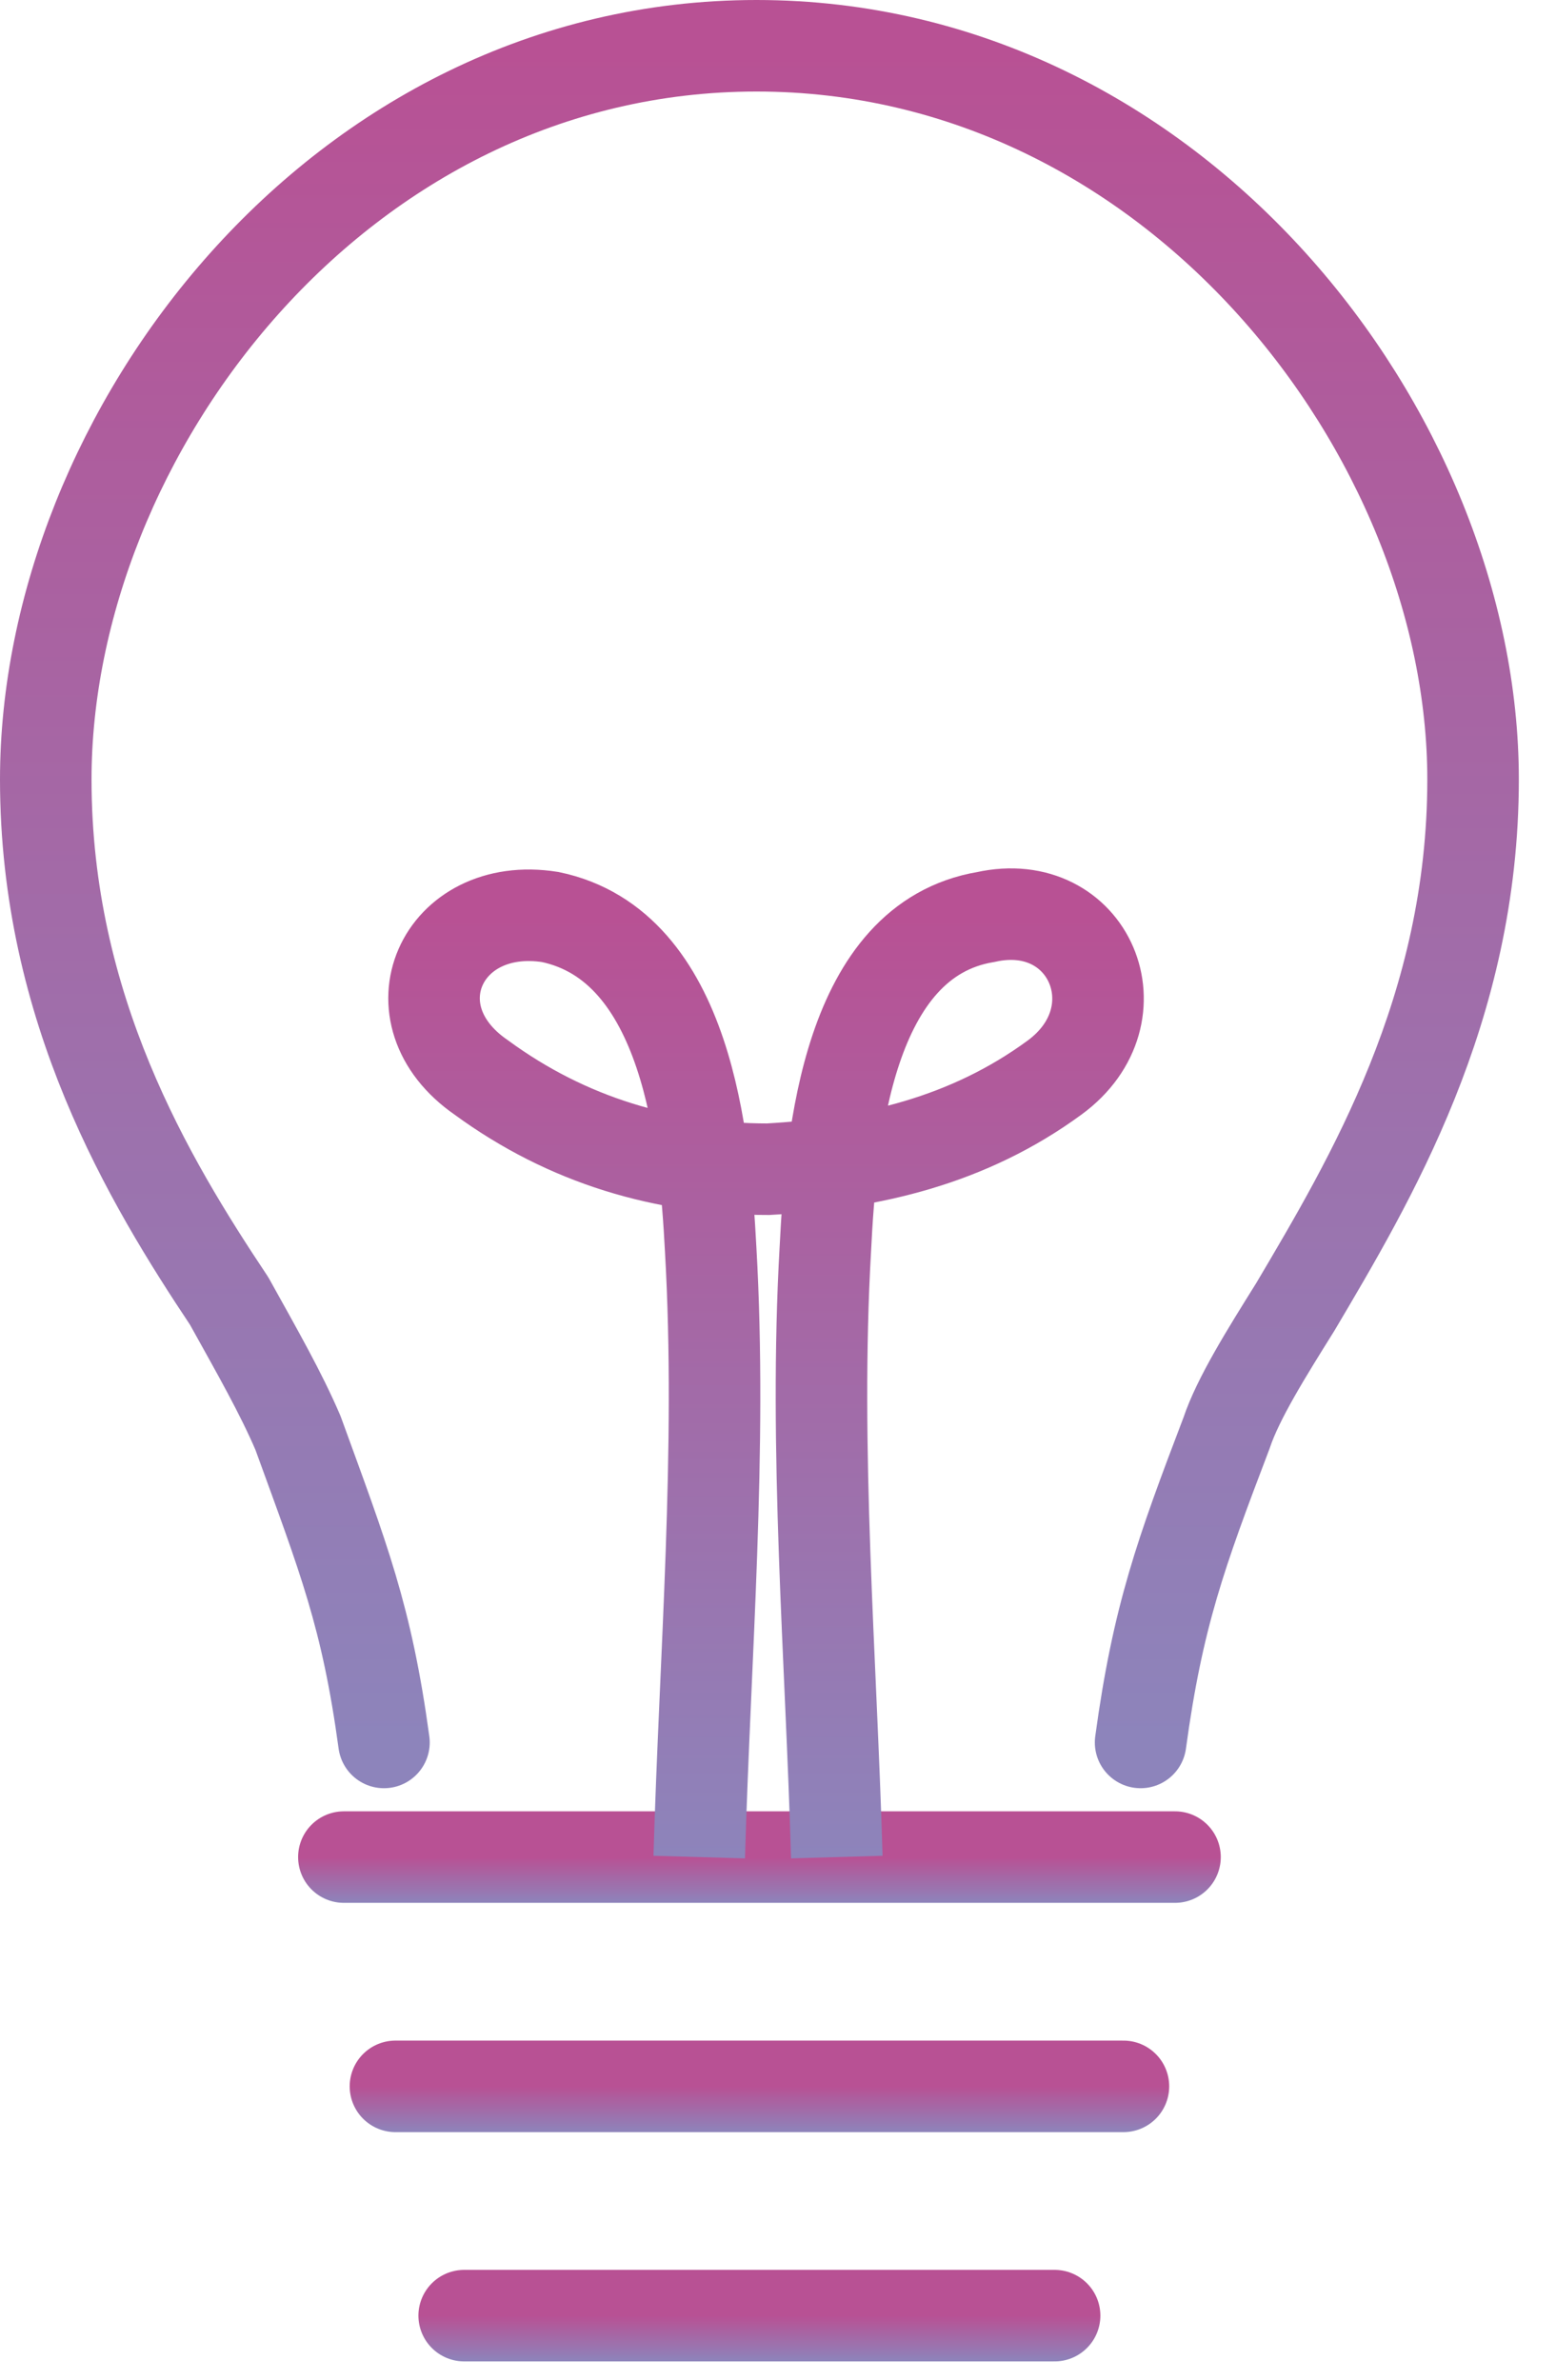 <svg width="34" height="52" viewBox="0 0 34 52" fill="none" xmlns="http://www.w3.org/2000/svg">
<path d="M8.39 38.075C8.014 35.319 7.513 34.067 6.511 31.311C6.135 30.434 5.634 29.558 5.008 28.43C3.255 25.8 1 22.042 1 17.032C1 9.517 7.388 1 16.531 1C25.675 1 32.188 9.517 32.188 17.032C32.188 22.042 29.933 25.8 28.305 28.556C27.679 29.558 27.052 30.56 26.802 31.311C25.8 33.941 25.299 35.319 24.923 38.075" stroke="url(#paint0_linear_3947_1499)" stroke-width="2" stroke-miterlimit="10" stroke-linecap="round" stroke-linejoin="round"/>
<path d="M25.675 40.58H7.514" stroke="url(#paint1_linear_3947_1499)" stroke-width="2" stroke-miterlimit="10" stroke-linecap="round" stroke-linejoin="round"/>
<path d="M24.548 45.59H8.641" stroke="url(#paint2_linear_3947_1499)" stroke-width="2" stroke-miterlimit="10" stroke-linecap="round" stroke-linejoin="round"/>
<path d="M23.044 50.6H10.143" stroke="url(#paint3_linear_3947_1499)" stroke-width="2" stroke-miterlimit="10" stroke-linecap="round" stroke-linejoin="round"/>
<path d="M15.279 40.58C15.404 36.196 15.78 31.687 15.529 27.303C15.404 24.923 15.028 20.665 12.022 20.038C9.642 19.663 8.515 22.168 10.519 23.546C12.398 24.923 14.527 25.549 16.782 25.549C19.036 25.424 21.165 24.923 23.044 23.546C24.923 22.168 23.796 19.537 21.541 20.038C18.535 20.539 18.159 24.798 18.034 27.303C17.784 31.687 18.159 36.196 18.285 40.58" stroke="url(#paint4_linear_3947_1499)" stroke-width="2" stroke-miterlimit="10"/>
<defs>
<linearGradient id="paint0_linear_3947_1499" x1="16.594" y1="1" x2="16.594" y2="38.075" gradientUnits="userSpaceOnUse">
<stop stop-color="#B85194"/>
<stop offset="1" stop-color="#8D84BB"/>
</linearGradient>
<linearGradient id="paint1_linear_3947_1499" x1="16.595" y1="40.58" x2="16.595" y2="41.58" gradientUnits="userSpaceOnUse">
<stop stop-color="#B85194"/>
<stop offset="1" stop-color="#8D84BB"/>
</linearGradient>
<linearGradient id="paint2_linear_3947_1499" x1="16.594" y1="45.59" x2="16.594" y2="46.59" gradientUnits="userSpaceOnUse">
<stop stop-color="#B85194"/>
<stop offset="1" stop-color="#8D84BB"/>
</linearGradient>
<linearGradient id="paint3_linear_3947_1499" x1="16.593" y1="50.6" x2="16.593" y2="51.6" gradientUnits="userSpaceOnUse">
<stop stop-color="#B85194"/>
<stop offset="1" stop-color="#8D84BB"/>
</linearGradient>
<linearGradient id="paint4_linear_3947_1499" x1="16.739" y1="19.976" x2="16.739" y2="40.58" gradientUnits="userSpaceOnUse">
<stop stop-color="#B85194"/>
<stop offset="1" stop-color="#8D84BB"/>
</linearGradient>
</defs>
</svg>
